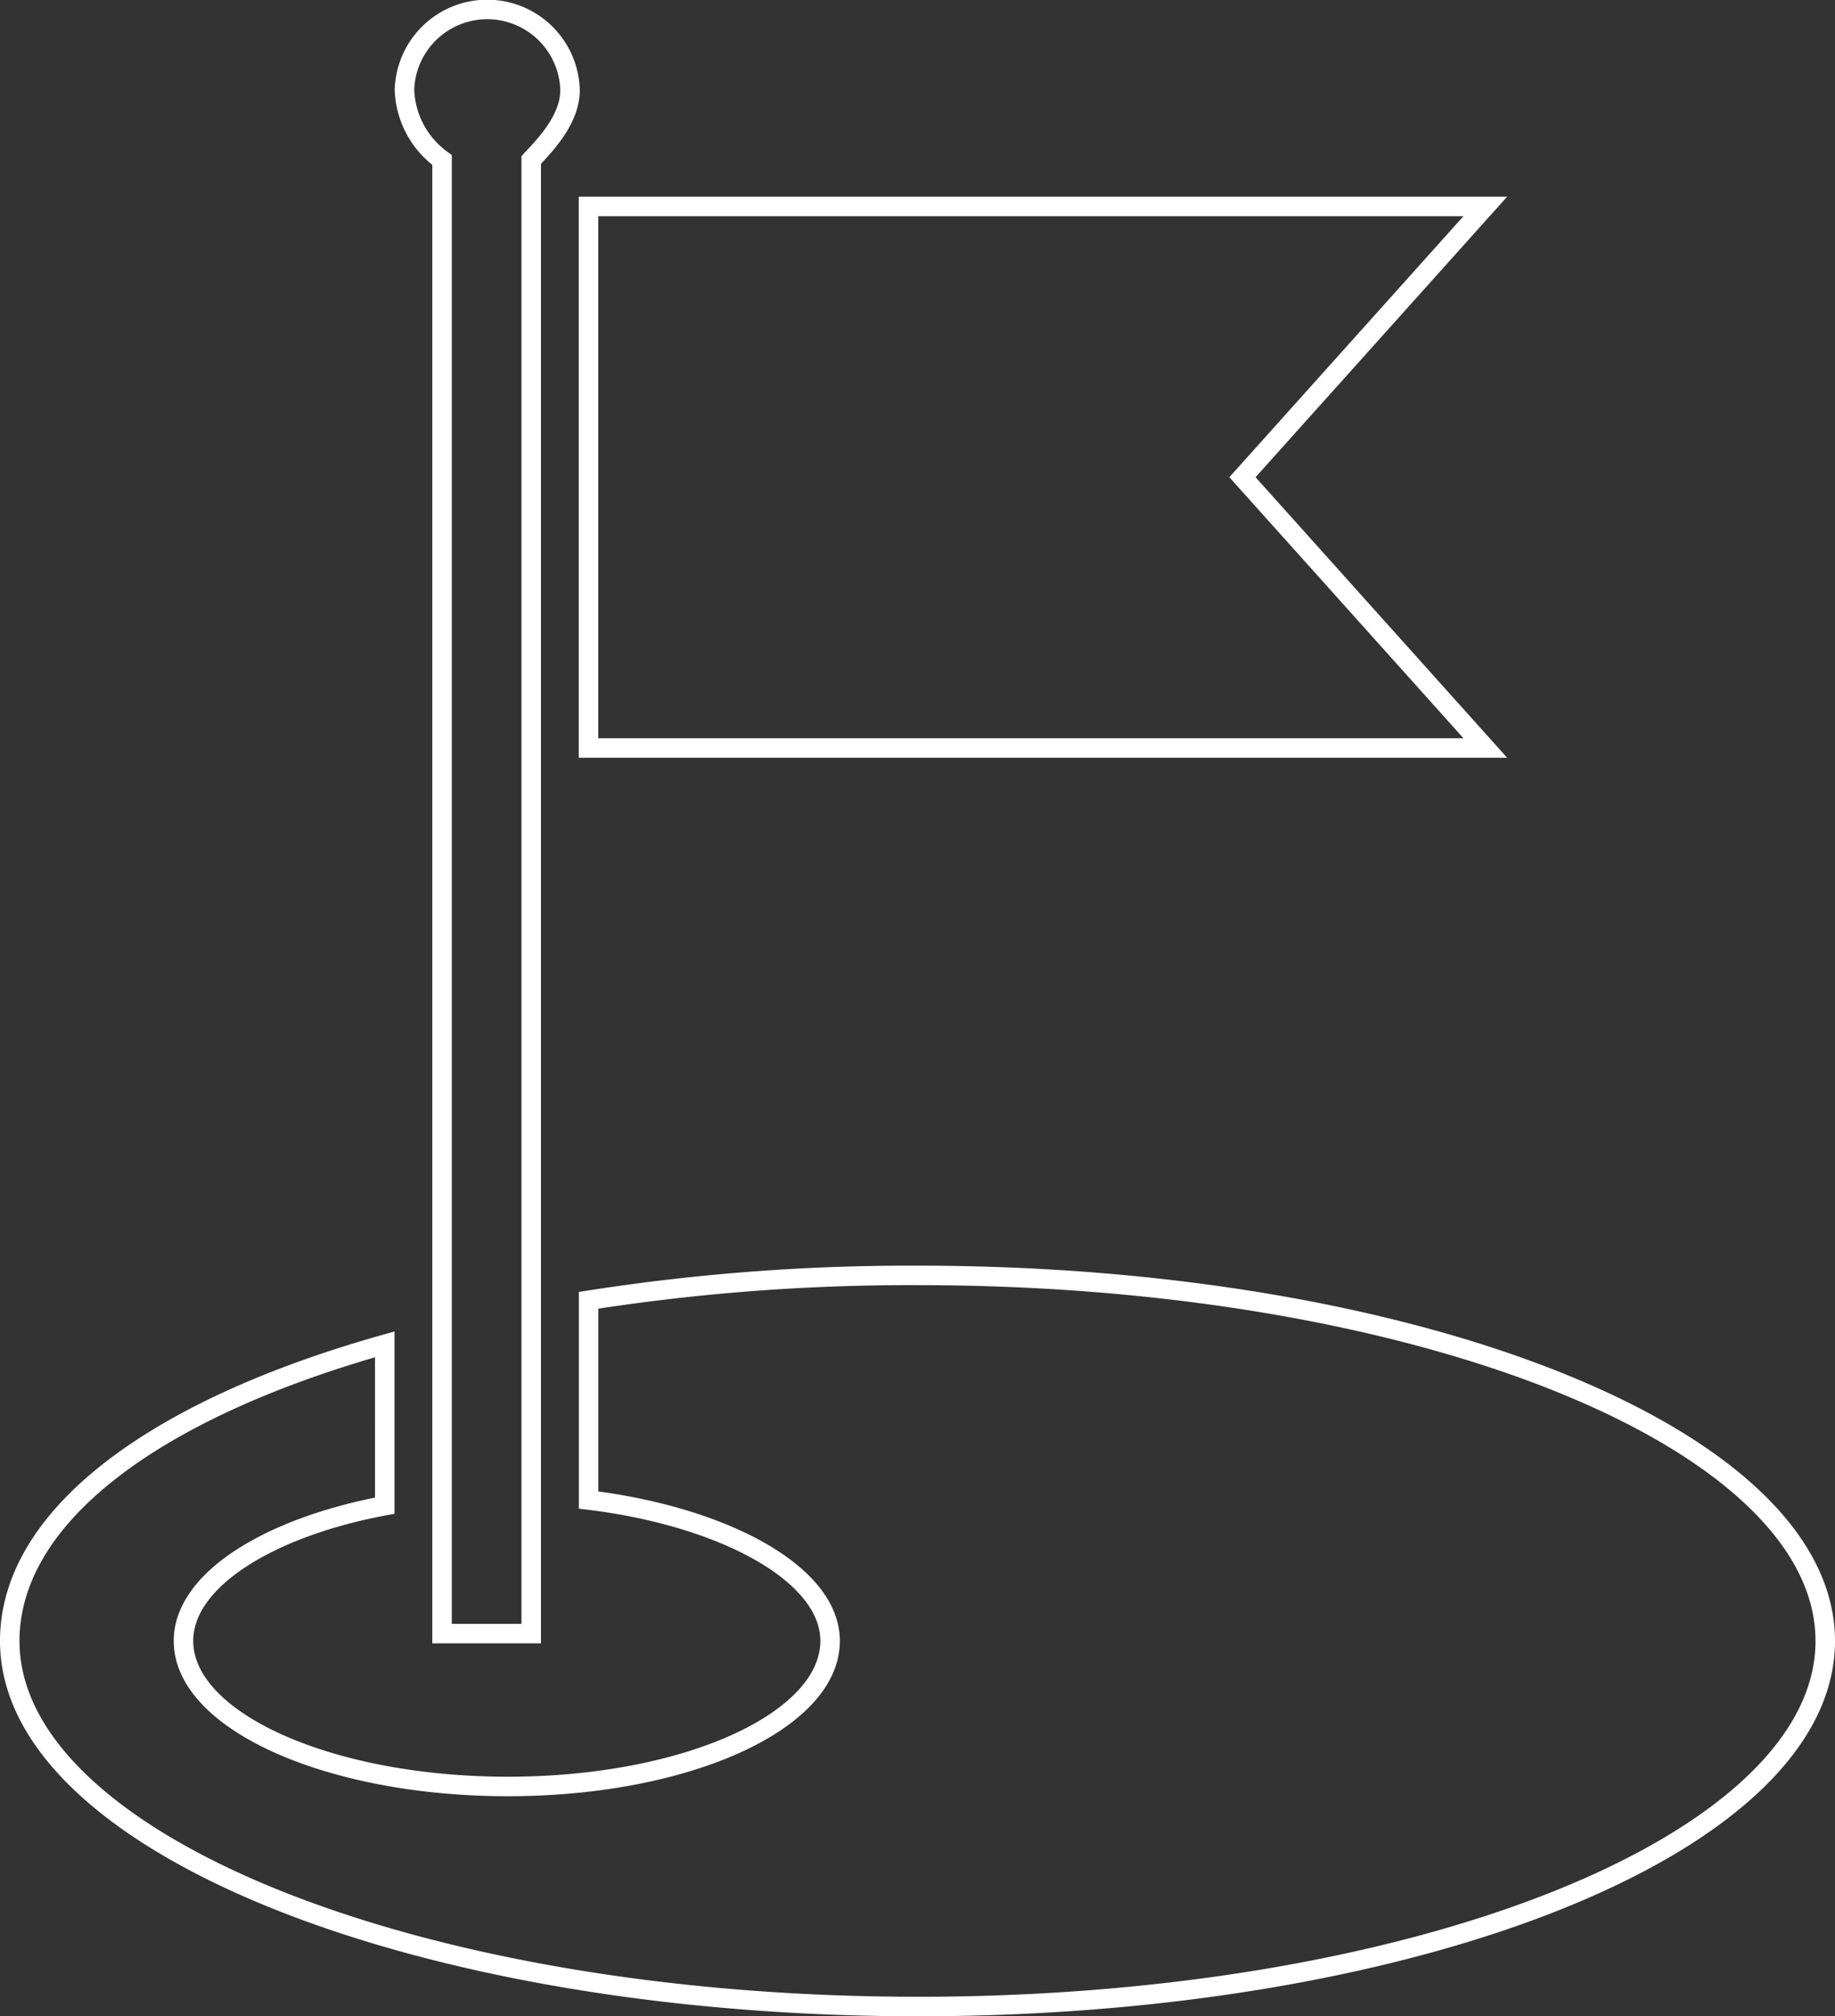 <svg xmlns="http://www.w3.org/2000/svg" viewBox="0 0 94.108 103.345"><rect x="0" y="0" width="94.108" height="103.345" fill="#333333" stroke="none"/><defs><style>.bb616933-7ceb-490f-ad41-9bfc90507952{fill:none;stroke:#ffffff;stroke-miterlimit:10;}</style></defs><title>Asset 10</title><g id="b796f7a1-7cdd-4100-aec8-eb229bda3bfc" data-name="Layer 2"><g id="a5c9e221-cd14-4830-b58a-9ecb41d9f629" data-name="主体内容"><path class="bb616933-7ceb-490f-ad41-9bfc90507952" d="M76.174,38.339,63.719,24.46,76.174,10.581H30.182V38.339ZM29.234,4.619a4.247,4.247,0,0,0-8.491,0A4.625,4.625,0,0,0,22.671,8.2V83.731h4.572V8.2C27.9,7.494,29.234,6.155,29.234,4.619ZM.5,84.109c0,10.347,20.9,18.736,46.588,18.736s46.52-8.389,46.52-18.736S72.787,65.372,47.1,65.372a106.453,106.453,0,0,0-16.914,1.275V76.884c6.858.834,12.386,3.751,12.386,7.221,0,4.12-7.385,7.461-16.525,7.461S9.41,88.225,9.41,84.105c0-3.146,4.444-5.835,10.322-6.932V68.905C7.649,72.308.5,77.849.5,84.109Z"/></g></g></svg>
